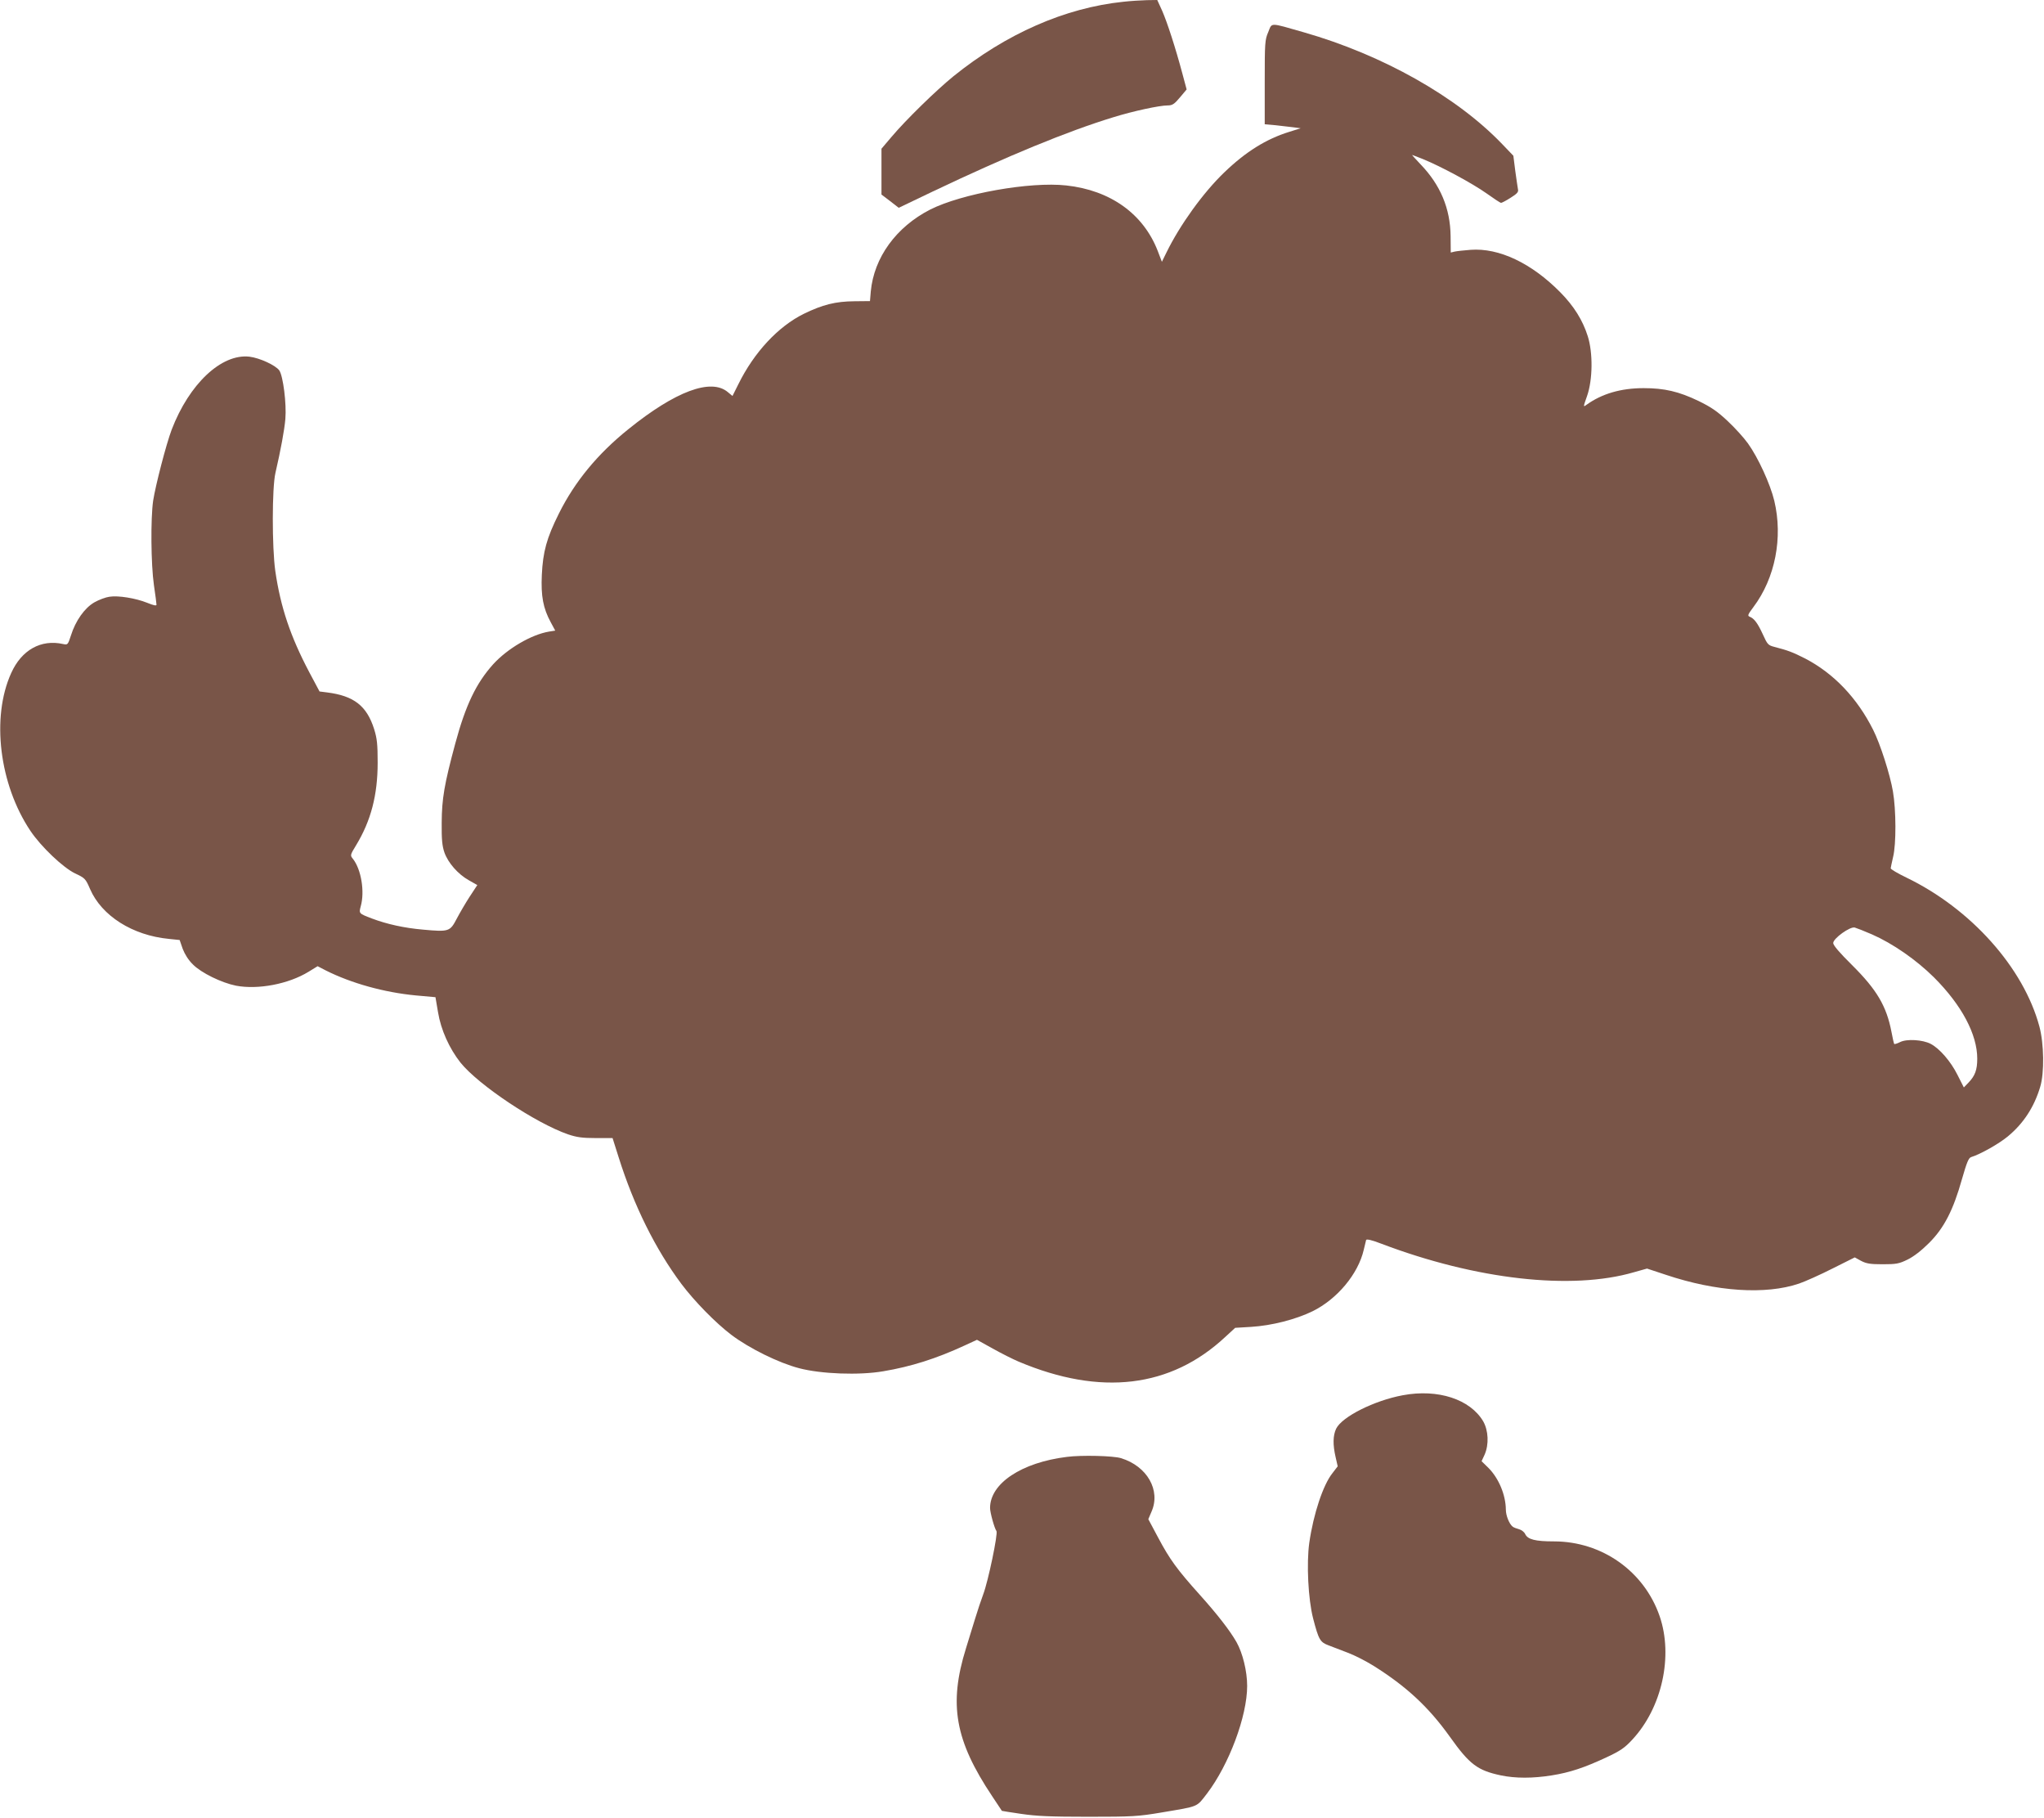 <?xml version="1.0" standalone="no"?>
<!DOCTYPE svg PUBLIC "-//W3C//DTD SVG 20010904//EN"
 "http://www.w3.org/TR/2001/REC-SVG-20010904/DTD/svg10.dtd">
<svg version="1.0" xmlns="http://www.w3.org/2000/svg"
 width="1280pt" height="1138pt" viewBox="0 0 1280 1138"
 preserveAspectRatio="xMidYMid meet">
<g transform="translate(0,1138) scale(0.1,-0.1)"
fill="#795548" stroke="none">
<path d="M7035 11369 c-366 -38 -734 -200 -1065 -467 -108 -88 -297 -272 -388
-380 l-62 -73 0 -143 0 -144 54 -41 54 -42 213 102 c469 223 843 377 1131 465
126 39 289 74 341 74 28 0 41 8 76 50 l42 50 -26 97 c-44 165 -96 324 -127
395 l-31 68 -66 -1 c-36 -1 -102 -5 -146 -10z"/>
<path d="M7942 11179 c-21 -48 -22 -68 -22 -314 l0 -263 68 -6 c37 -4 87 -10
112 -13 l45 -6 -70 -22 c-146 -45 -274 -125 -409 -255 -132 -127 -277 -328
-362 -502 l-28 -57 -26 68 c-90 232 -296 380 -573 410 -226 25 -654 -51 -852
-151 -213 -109 -352 -300 -372 -513 l-5 -60 -97 -1 c-119 -1 -199 -21 -318
-79 -160 -79 -311 -241 -409 -440 l-37 -74 -29 24 c-105 89 -328 6 -623 -232
-193 -155 -336 -329 -435 -528 -77 -154 -100 -239 -107 -385 -6 -131 8 -208
56 -296 l28 -52 -38 -6 c-110 -18 -261 -106 -351 -205 -106 -118 -172 -255
-237 -496 -69 -256 -84 -345 -85 -495 -1 -106 3 -146 17 -187 23 -65 85 -136
153 -174 l53 -30 -48 -73 c-26 -40 -62 -102 -81 -138 -42 -80 -48 -83 -211
-68 -116 10 -226 34 -321 70 -81 31 -81 31 -69 76 26 92 3 230 -48 296 -19 23
-19 24 20 88 92 152 134 313 134 515 0 117 -4 152 -22 210 -46 146 -127 209
-295 230 l-47 6 -65 122 c-117 222 -179 405 -212 632 -21 148 -21 522 1 615
33 143 56 267 62 337 8 95 -14 269 -38 304 -23 32 -122 78 -187 86 -175 20
-377 -170 -487 -457 -34 -90 -101 -348 -116 -445 -16 -111 -14 -397 5 -529 9
-60 16 -115 16 -122 0 -8 -19 -4 -58 12 -72 29 -182 47 -237 38 -23 -3 -66
-19 -94 -35 -61 -35 -118 -115 -147 -208 -19 -58 -20 -59 -49 -53 -138 31
-260 -37 -325 -182 -126 -278 -74 -697 120 -987 67 -100 204 -230 280 -267 62
-29 66 -33 94 -98 73 -168 266 -290 493 -312 l68 -7 19 -55 c13 -34 36 -71 64
-98 52 -53 180 -115 270 -133 138 -26 328 10 454 87 l57 35 52 -27 c160 -80
364 -137 563 -156 l123 -11 16 -94 c18 -110 70 -226 141 -316 113 -140 471
-379 674 -449 54 -18 88 -23 173 -23 l105 0 38 -120 c96 -305 231 -576 393
-793 82 -109 214 -244 313 -319 111 -84 297 -176 425 -209 137 -36 375 -45
526 -19 173 29 332 79 511 162 l76 35 99 -55 c54 -30 127 -67 163 -82 513
-216 951 -164 1293 155 l62 57 100 6 c129 8 278 46 385 98 154 76 285 233 320
384 7 28 13 55 15 62 3 7 35 0 97 -24 591 -224 1189 -292 1580 -178 l82 23
118 -39 c316 -106 625 -126 834 -55 38 13 132 55 209 94 l140 70 40 -22 c33
-17 57 -21 135 -21 84 0 102 3 155 29 39 19 87 56 136 105 94 94 151 206 205
398 31 108 42 134 58 139 56 17 172 82 229 129 98 81 165 183 203 310 27 87
24 273 -5 379 -99 368 -429 737 -833 932 -54 26 -98 52 -98 58 1 6 7 38 15 71
20 80 19 295 -1 410 -18 106 -79 297 -124 386 -101 201 -247 353 -425 446 -79
40 -108 51 -193 73 -39 10 -44 15 -72 77 -33 72 -55 101 -83 112 -15 6 -12 13
23 60 137 182 186 435 131 666 -25 104 -101 270 -165 359 -25 35 -81 97 -127
140 -65 61 -103 87 -183 126 -123 59 -213 80 -343 80 -143 0 -262 -35 -359
-105 -20 -15 -20 -13 5 57 35 101 37 269 4 373 -32 101 -87 189 -173 276 -180
182 -383 278 -560 265 -41 -3 -86 -8 -100 -11 l-25 -6 -1 103 c-2 173 -64 320
-187 448 -31 33 -56 60 -54 60 2 0 32 -12 68 -26 113 -46 311 -153 397 -214
46 -33 87 -60 92 -60 5 0 32 14 60 32 40 25 50 36 46 52 -2 12 -10 64 -17 116
l-12 95 -71 74 c-285 297 -749 558 -1242 699 -217 62 -197 62 -222 1z m3781
-5649 c130 -57 277 -159 388 -269 174 -174 271 -357 271 -509 0 -70 -14 -107
-54 -149 l-30 -31 -40 79 c-42 84 -112 165 -168 194 -50 26 -150 32 -191 11
-18 -9 -34 -14 -37 -12 -2 3 -10 36 -17 75 -31 162 -92 265 -247 419 -79 78
-118 124 -118 138 0 29 106 105 135 97 11 -3 60 -22 108 -43z"/>
<path d="M8785 2645 c-179 -33 -382 -135 -418 -210 -20 -43 -21 -100 -3 -178
l13 -57 -33 -43 c-58 -72 -119 -255 -145 -436 -18 -129 -7 -353 24 -473 35
-135 44 -149 97 -169 25 -10 79 -30 120 -46 41 -15 113 -52 160 -81 209 -131
347 -260 480 -446 123 -173 173 -210 319 -241 91 -19 200 -19 318 0 114 18
206 49 343 113 88 41 115 60 162 111 186 200 257 523 171 773 -97 281 -361
468 -662 468 -117 0 -164 12 -180 46 -6 13 -23 26 -38 30 -15 4 -34 11 -40 16
-22 17 -43 70 -43 107 -1 92 -44 195 -108 260 l-44 43 19 41 c28 64 24 151 -9
209 -82 138 -283 204 -503 163z"/>
<path d="M6681 2259 c-284 -35 -481 -166 -481 -320 0 -29 28 -129 40 -144 11
-14 -52 -316 -83 -397 -13 -35 -36 -103 -51 -153 -15 -49 -41 -133 -57 -185
-109 -350 -69 -576 164 -925 33 -49 60 -91 61 -92 1 -1 55 -9 121 -19 95 -14
182 -18 420 -18 278 0 312 2 460 27 236 40 216 31 284 119 137 180 251 483
251 673 0 92 -28 206 -67 275 -41 72 -122 176 -230 296 -143 159 -188 222
-259 355 l-63 118 20 47 c59 133 -27 285 -191 335 -47 15 -248 20 -339 8z"/>
</g>
</svg>
